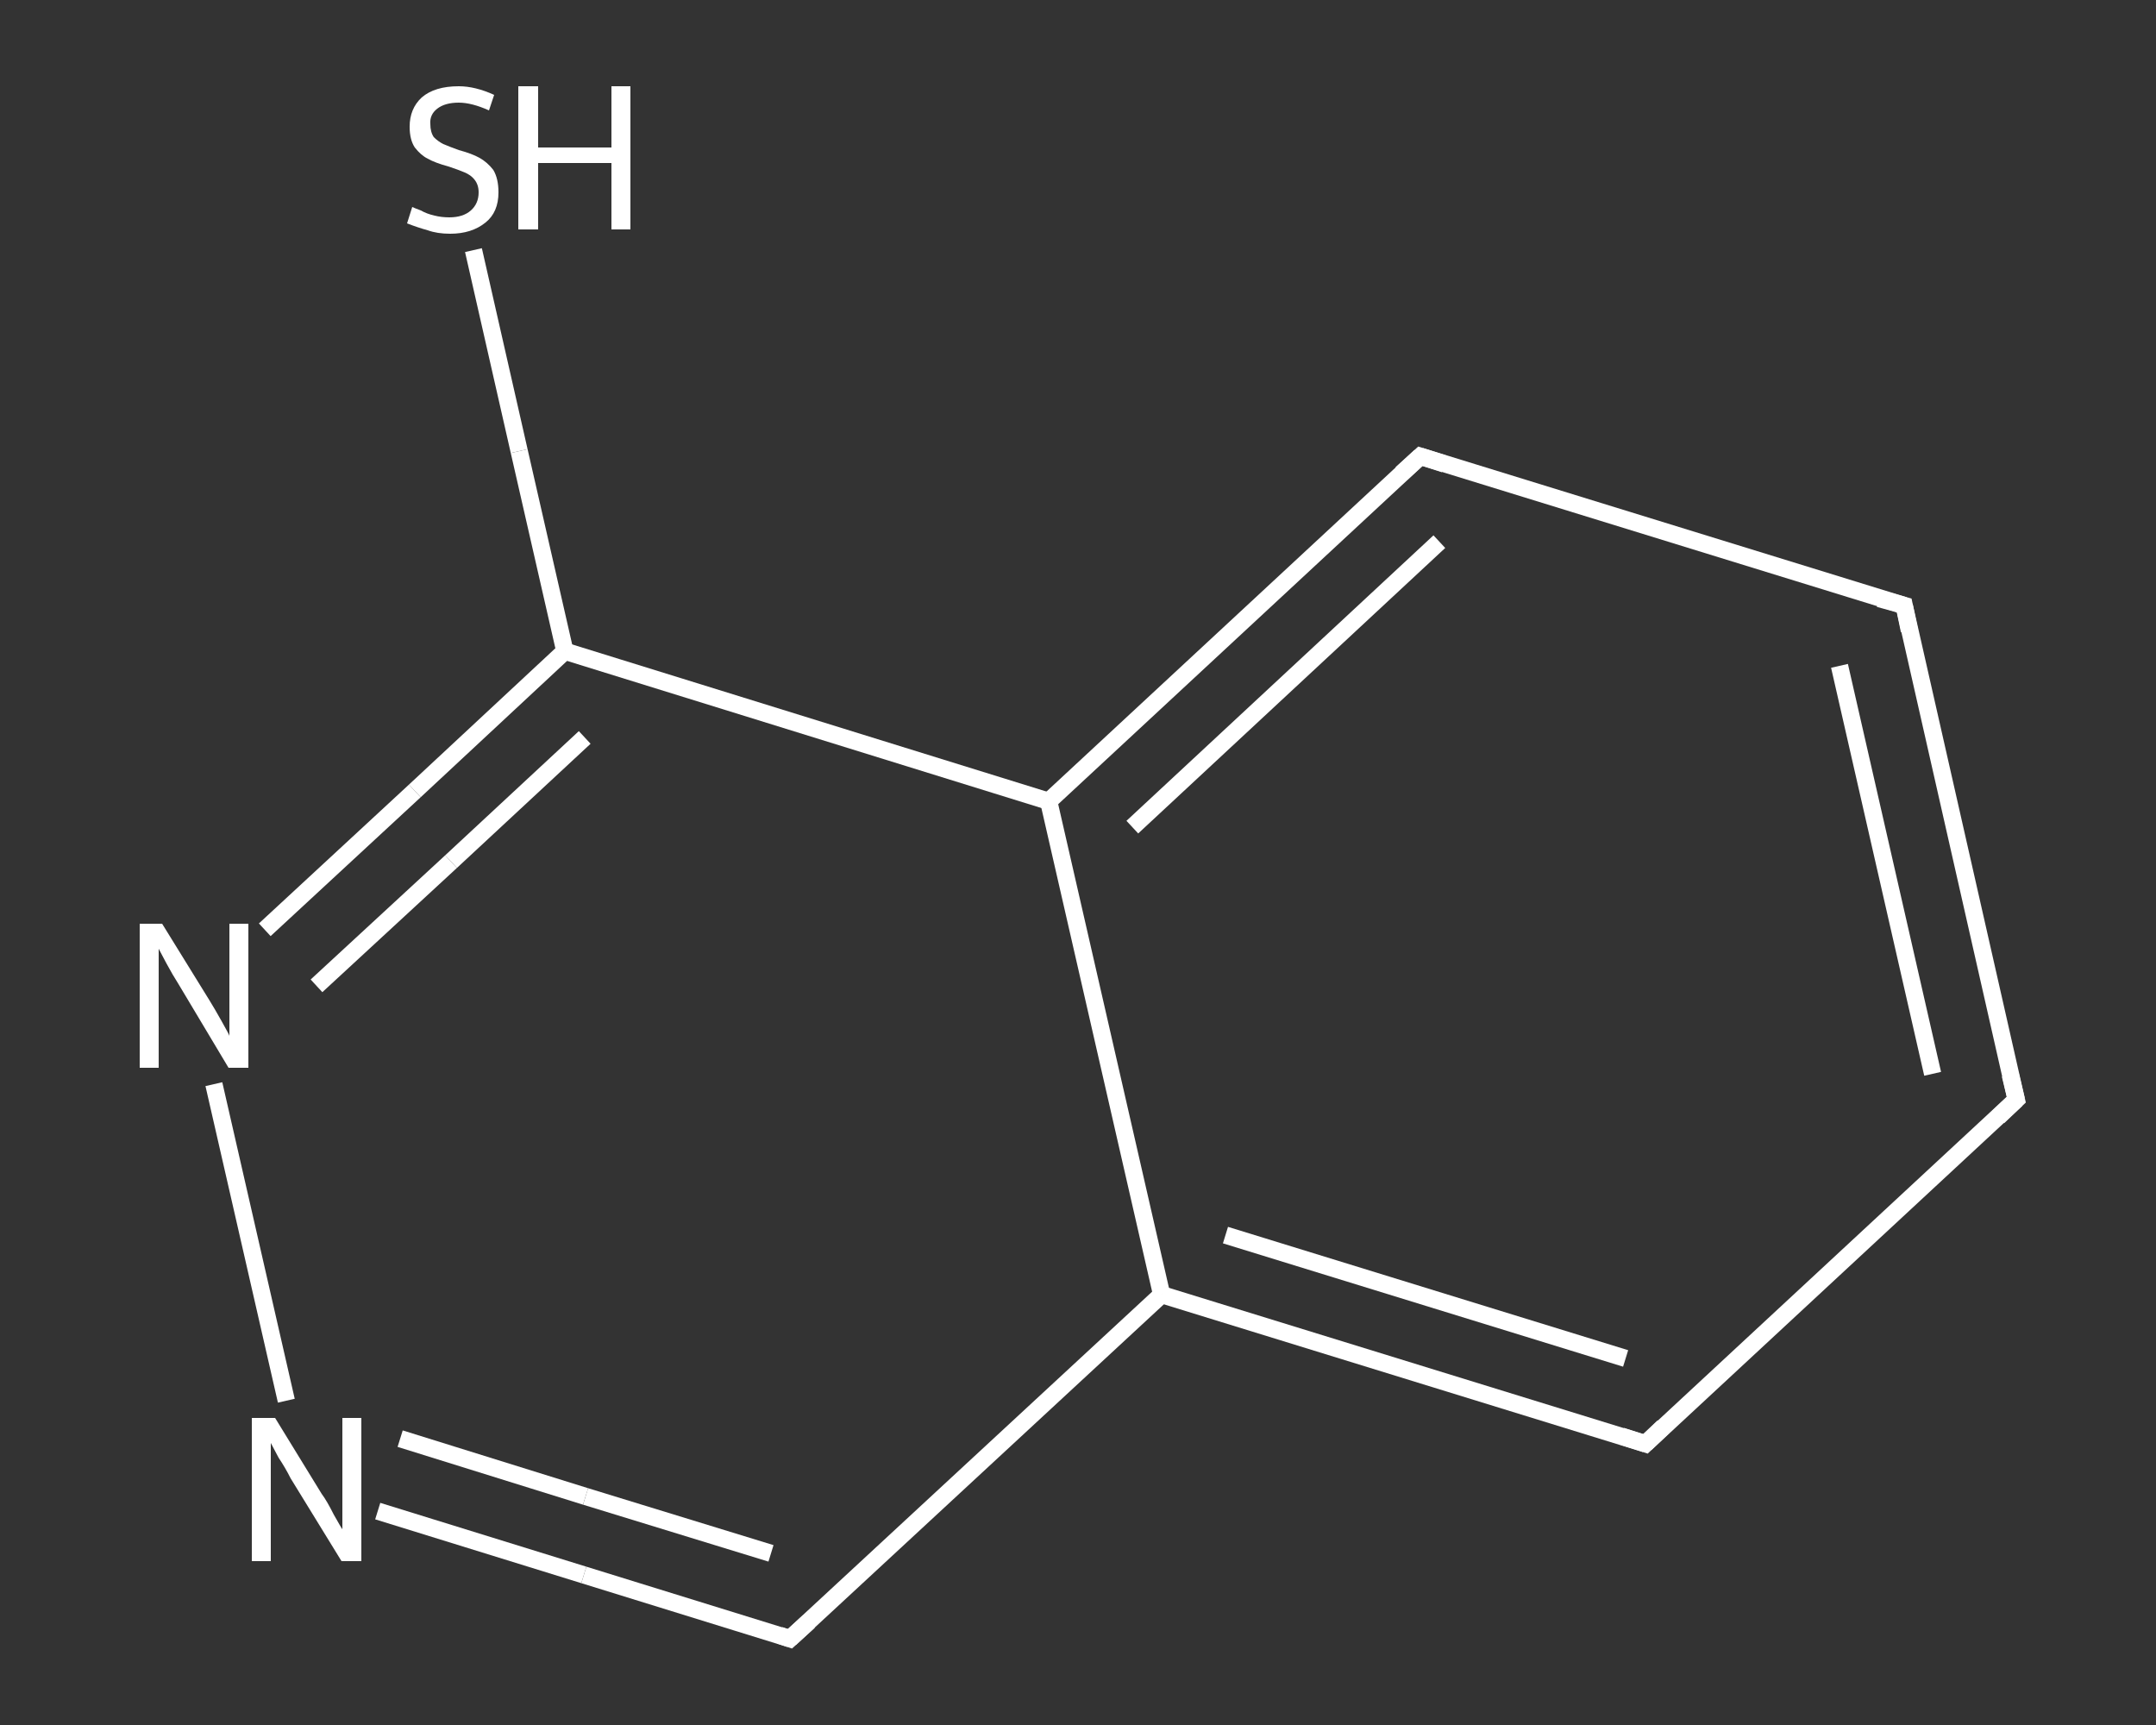 <?xml version='1.0' encoding='iso-8859-1'?>
<svg version='1.1' baseProfile='full'
              xmlns='http://www.w3.org/2000/svg'
                      xmlns:rdkit='http://www.rdkit.org/xml'
                      xmlns:xlink='http://www.w3.org/1999/xlink'
                  xml:space='preserve'
width='250px' height='200px' viewBox='0 0 250 200'>
<rect x="0" y="0" width="250" height="200" fill="#333333" stroke="none"/>
<!-- END OF HEADER -->
<rect style='opacity:1.0;fill:transparent;stroke:none' width='250.0' height='200.0' x='0.0' y='0.0'> </rect>
<path class='bond-0 atom-0 atom-1' d='M 54.9,29.0 L 60.2,52.3' style='fill:none;fill-rule:evenodd;stroke:#FFFFFF;stroke-width:2.0px;stroke-linecap:butt;stroke-linejoin:miter;stroke-opacity:1' />
<path class='bond-0 atom-0 atom-1' d='M 60.2,52.3 L 65.5,75.5' style='fill:none;fill-rule:evenodd;stroke:#FFFFFF;stroke-width:2.0px;stroke-linecap:butt;stroke-linejoin:miter;stroke-opacity:1' />
<path class='bond-1 atom-1 atom-2' d='M 65.5,75.5 L 48.1,91.7' style='fill:none;fill-rule:evenodd;stroke:#FFFFFF;stroke-width:2.0px;stroke-linecap:butt;stroke-linejoin:miter;stroke-opacity:1' />
<path class='bond-1 atom-1 atom-2' d='M 48.1,91.7 L 30.7,107.8' style='fill:none;fill-rule:evenodd;stroke:#FFFFFF;stroke-width:2.0px;stroke-linecap:butt;stroke-linejoin:miter;stroke-opacity:1' />
<path class='bond-1 atom-1 atom-2' d='M 67.8,85.5 L 52.3,99.9' style='fill:none;fill-rule:evenodd;stroke:#FFFFFF;stroke-width:2.0px;stroke-linecap:butt;stroke-linejoin:miter;stroke-opacity:1' />
<path class='bond-1 atom-1 atom-2' d='M 52.3,99.9 L 36.7,114.3' style='fill:none;fill-rule:evenodd;stroke:#FFFFFF;stroke-width:2.0px;stroke-linecap:butt;stroke-linejoin:miter;stroke-opacity:1' />
<path class='bond-2 atom-2 atom-3' d='M 24.8,125.7 L 33.2,162.4' style='fill:none;fill-rule:evenodd;stroke:#FFFFFF;stroke-width:2.0px;stroke-linecap:butt;stroke-linejoin:miter;stroke-opacity:1' />
<path class='bond-3 atom-3 atom-4' d='M 43.8,175.2 L 67.7,182.6' style='fill:none;fill-rule:evenodd;stroke:#FFFFFF;stroke-width:2.0px;stroke-linecap:butt;stroke-linejoin:miter;stroke-opacity:1' />
<path class='bond-3 atom-3 atom-4' d='M 67.7,182.6 L 91.6,190.0' style='fill:none;fill-rule:evenodd;stroke:#FFFFFF;stroke-width:2.0px;stroke-linecap:butt;stroke-linejoin:miter;stroke-opacity:1' />
<path class='bond-3 atom-3 atom-4' d='M 46.4,166.8 L 67.9,173.5' style='fill:none;fill-rule:evenodd;stroke:#FFFFFF;stroke-width:2.0px;stroke-linecap:butt;stroke-linejoin:miter;stroke-opacity:1' />
<path class='bond-3 atom-3 atom-4' d='M 67.9,173.5 L 89.4,180.1' style='fill:none;fill-rule:evenodd;stroke:#FFFFFF;stroke-width:2.0px;stroke-linecap:butt;stroke-linejoin:miter;stroke-opacity:1' />
<path class='bond-4 atom-4 atom-5' d='M 91.6,190.0 L 134.7,150.1' style='fill:none;fill-rule:evenodd;stroke:#FFFFFF;stroke-width:2.0px;stroke-linecap:butt;stroke-linejoin:miter;stroke-opacity:1' />
<path class='bond-5 atom-5 atom-6' d='M 134.7,150.1 L 190.8,167.4' style='fill:none;fill-rule:evenodd;stroke:#FFFFFF;stroke-width:2.0px;stroke-linecap:butt;stroke-linejoin:miter;stroke-opacity:1' />
<path class='bond-5 atom-5 atom-6' d='M 142.1,143.2 L 188.5,157.5' style='fill:none;fill-rule:evenodd;stroke:#FFFFFF;stroke-width:2.0px;stroke-linecap:butt;stroke-linejoin:miter;stroke-opacity:1' />
<path class='bond-6 atom-6 atom-7' d='M 190.8,167.4 L 233.8,127.5' style='fill:none;fill-rule:evenodd;stroke:#FFFFFF;stroke-width:2.0px;stroke-linecap:butt;stroke-linejoin:miter;stroke-opacity:1' />
<path class='bond-7 atom-7 atom-8' d='M 233.8,127.5 L 220.8,70.2' style='fill:none;fill-rule:evenodd;stroke:#FFFFFF;stroke-width:2.0px;stroke-linecap:butt;stroke-linejoin:miter;stroke-opacity:1' />
<path class='bond-7 atom-7 atom-8' d='M 224.1,124.5 L 213.3,77.2' style='fill:none;fill-rule:evenodd;stroke:#FFFFFF;stroke-width:2.0px;stroke-linecap:butt;stroke-linejoin:miter;stroke-opacity:1' />
<path class='bond-8 atom-8 atom-9' d='M 220.8,70.2 L 164.7,52.9' style='fill:none;fill-rule:evenodd;stroke:#FFFFFF;stroke-width:2.0px;stroke-linecap:butt;stroke-linejoin:miter;stroke-opacity:1' />
<path class='bond-9 atom-9 atom-10' d='M 164.7,52.9 L 121.6,92.9' style='fill:none;fill-rule:evenodd;stroke:#FFFFFF;stroke-width:2.0px;stroke-linecap:butt;stroke-linejoin:miter;stroke-opacity:1' />
<path class='bond-9 atom-9 atom-10' d='M 166.9,62.8 L 131.3,95.9' style='fill:none;fill-rule:evenodd;stroke:#FFFFFF;stroke-width:2.0px;stroke-linecap:butt;stroke-linejoin:miter;stroke-opacity:1' />
<path class='bond-10 atom-10 atom-1' d='M 121.6,92.9 L 65.5,75.5' style='fill:none;fill-rule:evenodd;stroke:#FFFFFF;stroke-width:2.0px;stroke-linecap:butt;stroke-linejoin:miter;stroke-opacity:1' />
<path class='bond-11 atom-10 atom-5' d='M 121.6,92.9 L 134.7,150.1' style='fill:none;fill-rule:evenodd;stroke:#FFFFFF;stroke-width:2.0px;stroke-linecap:butt;stroke-linejoin:miter;stroke-opacity:1' />
<path d='M 90.4,189.6 L 91.6,190.0 L 93.8,188.0' style='fill:none;stroke:#FFFFFF;stroke-width:2.0px;stroke-linecap:butt;stroke-linejoin:miter;stroke-opacity:1;' />
<path d='M 188.0,166.5 L 190.8,167.4 L 192.9,165.4' style='fill:none;stroke:#FFFFFF;stroke-width:2.0px;stroke-linecap:butt;stroke-linejoin:miter;stroke-opacity:1;' />
<path d='M 231.7,129.5 L 233.8,127.5 L 233.1,124.6' style='fill:none;stroke:#FFFFFF;stroke-width:2.0px;stroke-linecap:butt;stroke-linejoin:miter;stroke-opacity:1;' />
<path d='M 221.4,73.1 L 220.8,70.2 L 217.9,69.4' style='fill:none;stroke:#FFFFFF;stroke-width:2.0px;stroke-linecap:butt;stroke-linejoin:miter;stroke-opacity:1;' />
<path d='M 167.5,53.8 L 164.7,52.9 L 162.5,54.9' style='fill:none;stroke:#FFFFFF;stroke-width:2.0px;stroke-linecap:butt;stroke-linejoin:miter;stroke-opacity:1;' />
<path class='atom-0' d='M 47.8 24.0
Q 48.0 24.1, 48.8 24.4
Q 49.5 24.8, 50.4 25.0
Q 51.2 25.2, 52.1 25.2
Q 53.7 25.2, 54.6 24.4
Q 55.5 23.6, 55.5 22.3
Q 55.5 21.4, 55.0 20.8
Q 54.6 20.3, 53.9 20.0
Q 53.2 19.7, 52.0 19.3
Q 50.5 18.9, 49.6 18.4
Q 48.8 18.0, 48.1 17.1
Q 47.5 16.2, 47.5 14.7
Q 47.5 12.6, 48.9 11.3
Q 50.4 10.0, 53.2 10.0
Q 55.1 10.0, 57.3 11.0
L 56.7 12.8
Q 54.7 11.9, 53.2 11.9
Q 51.6 11.9, 50.7 12.6
Q 49.8 13.3, 49.9 14.4
Q 49.9 15.3, 50.3 15.9
Q 50.8 16.4, 51.4 16.7
Q 52.1 17.0, 53.2 17.4
Q 54.7 17.8, 55.6 18.3
Q 56.5 18.8, 57.2 19.7
Q 57.8 20.7, 57.8 22.3
Q 57.8 24.6, 56.3 25.8
Q 54.7 27.1, 52.2 27.1
Q 50.7 27.1, 49.6 26.7
Q 48.5 26.4, 47.2 25.9
L 47.8 24.0
' fill='#FFFFFF'/>
<path class='atom-0' d='M 60.1 10.0
L 62.4 10.0
L 62.4 17.1
L 70.9 17.1
L 70.9 10.0
L 73.1 10.0
L 73.1 26.6
L 70.9 26.6
L 70.9 18.9
L 62.4 18.9
L 62.4 26.6
L 60.1 26.6
L 60.1 10.0
' fill='#FFFFFF'/>
<path class='atom-2' d='M 18.8 107.1
L 24.3 116.0
Q 24.8 116.8, 25.7 118.4
Q 26.6 120.0, 26.6 120.1
L 26.6 107.1
L 28.8 107.1
L 28.8 123.8
L 26.5 123.8
L 20.7 114.1
Q 20.0 113.0, 19.3 111.7
Q 18.6 110.4, 18.4 110.0
L 18.4 123.8
L 16.2 123.8
L 16.2 107.1
L 18.8 107.1
' fill='#FFFFFF'/>
<path class='atom-3' d='M 31.9 164.4
L 37.3 173.2
Q 37.9 174.0, 38.7 175.6
Q 39.6 177.2, 39.7 177.3
L 39.7 164.4
L 41.9 164.4
L 41.9 181.0
L 39.6 181.0
L 33.7 171.4
Q 33.1 170.2, 32.3 169.0
Q 31.6 167.7, 31.4 167.3
L 31.4 181.0
L 29.2 181.0
L 29.2 164.4
L 31.9 164.4
' fill='#FFFFFF'/>
</svg>
